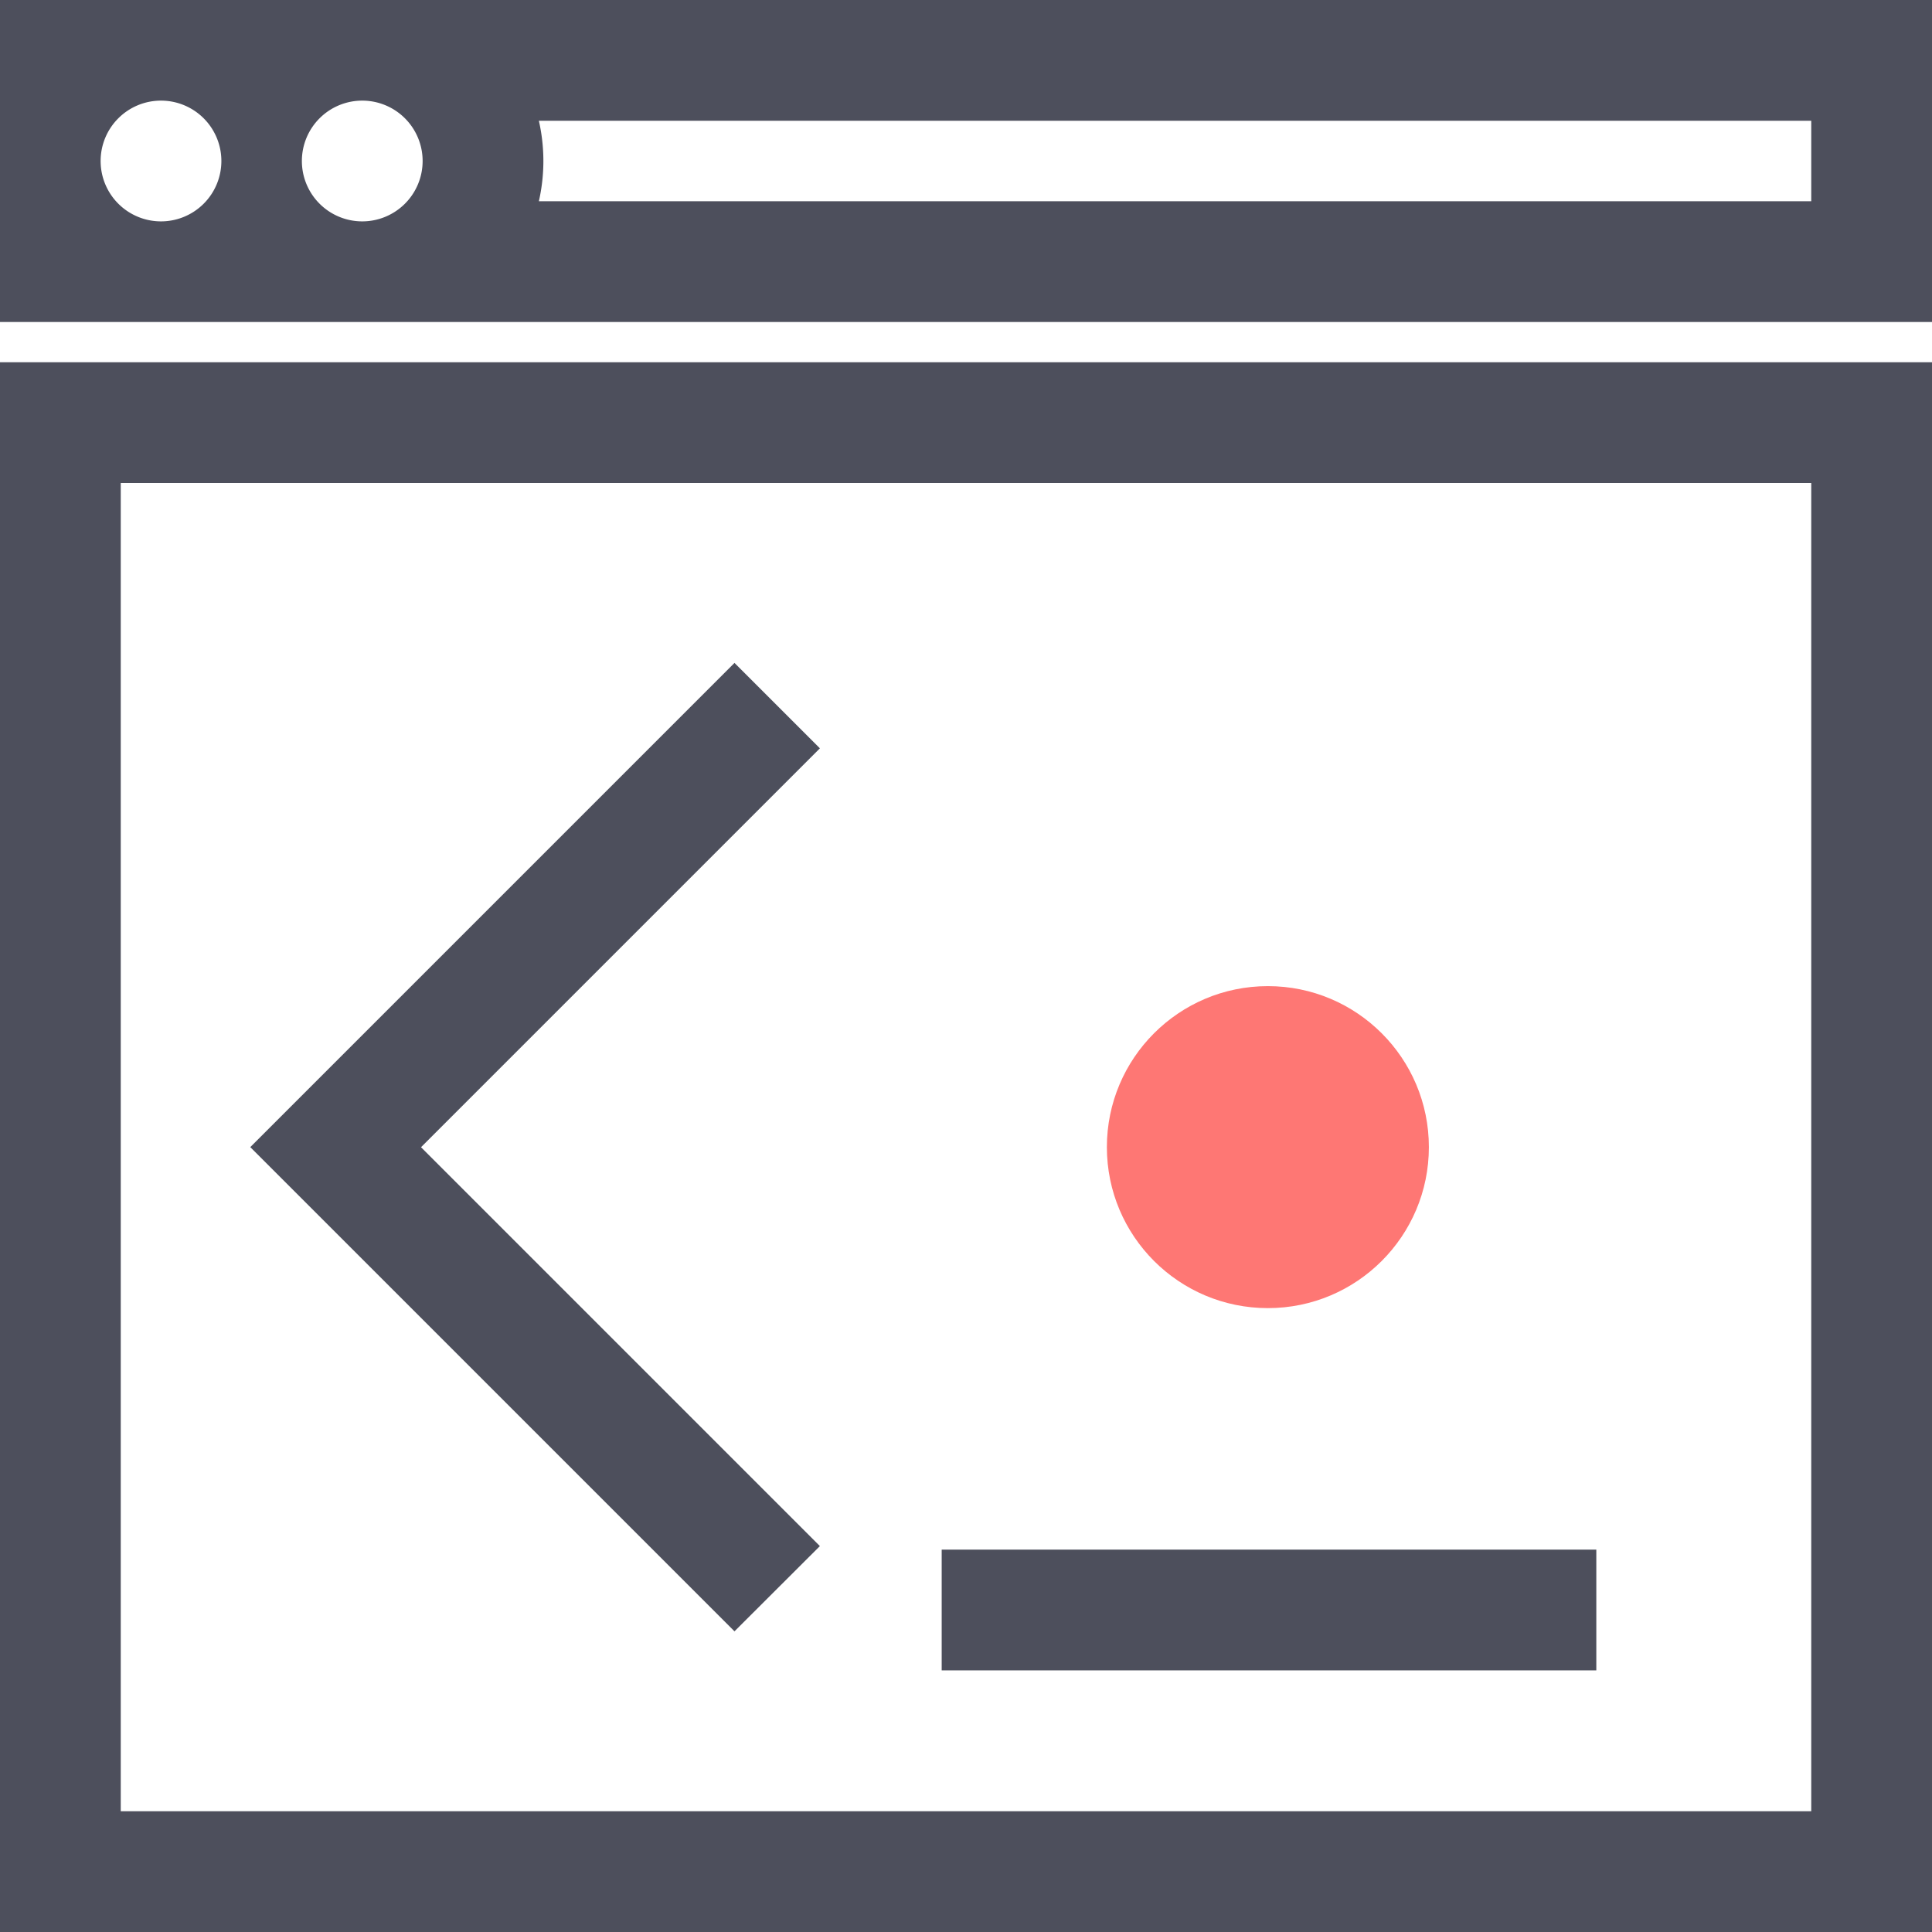 <svg xmlns="http://www.w3.org/2000/svg" width="24" height="24" viewBox="0 0 24 24"><g transform="translate(-132 -122)"><rect width="24" height="24" transform="translate(132 122)" opacity="0"/><g transform="translate(132 122)"><path d="M22.5,1.5v1H6.694a2.26,2.26,0,0,0,0-1H22.5M24,0H0V4H24V0ZM4.5,2.75A.75.75,0,1,1,5.25,2a.75.75,0,0,1-.75.75ZM2,2.75A.75.75,0,1,1,2.75,2,.75.75,0,0,1,2,2.75Z" fill="#4d4f5c"/><path d="M22.5,19.5V36H1.5V19.5h21M24,18H0V37.5H24V18Z" transform="translate(0 -13.5)" fill="#4d4f5c"/><circle cx="2" cy="2" r="2" transform="translate(13.75 12.25)" fill="#fe7774"/><path d="M18.451,44.969l-6.015-6.015,6.015-6.015L19.512,34l-4.955,4.955,4.955,4.955Z" transform="translate(-9.327 -24.704)" fill="#4d4f5c"/><rect width="8.132" height="1.5" transform="translate(11.698 19.25)" fill="#4d4f5c"/></g></g></svg>